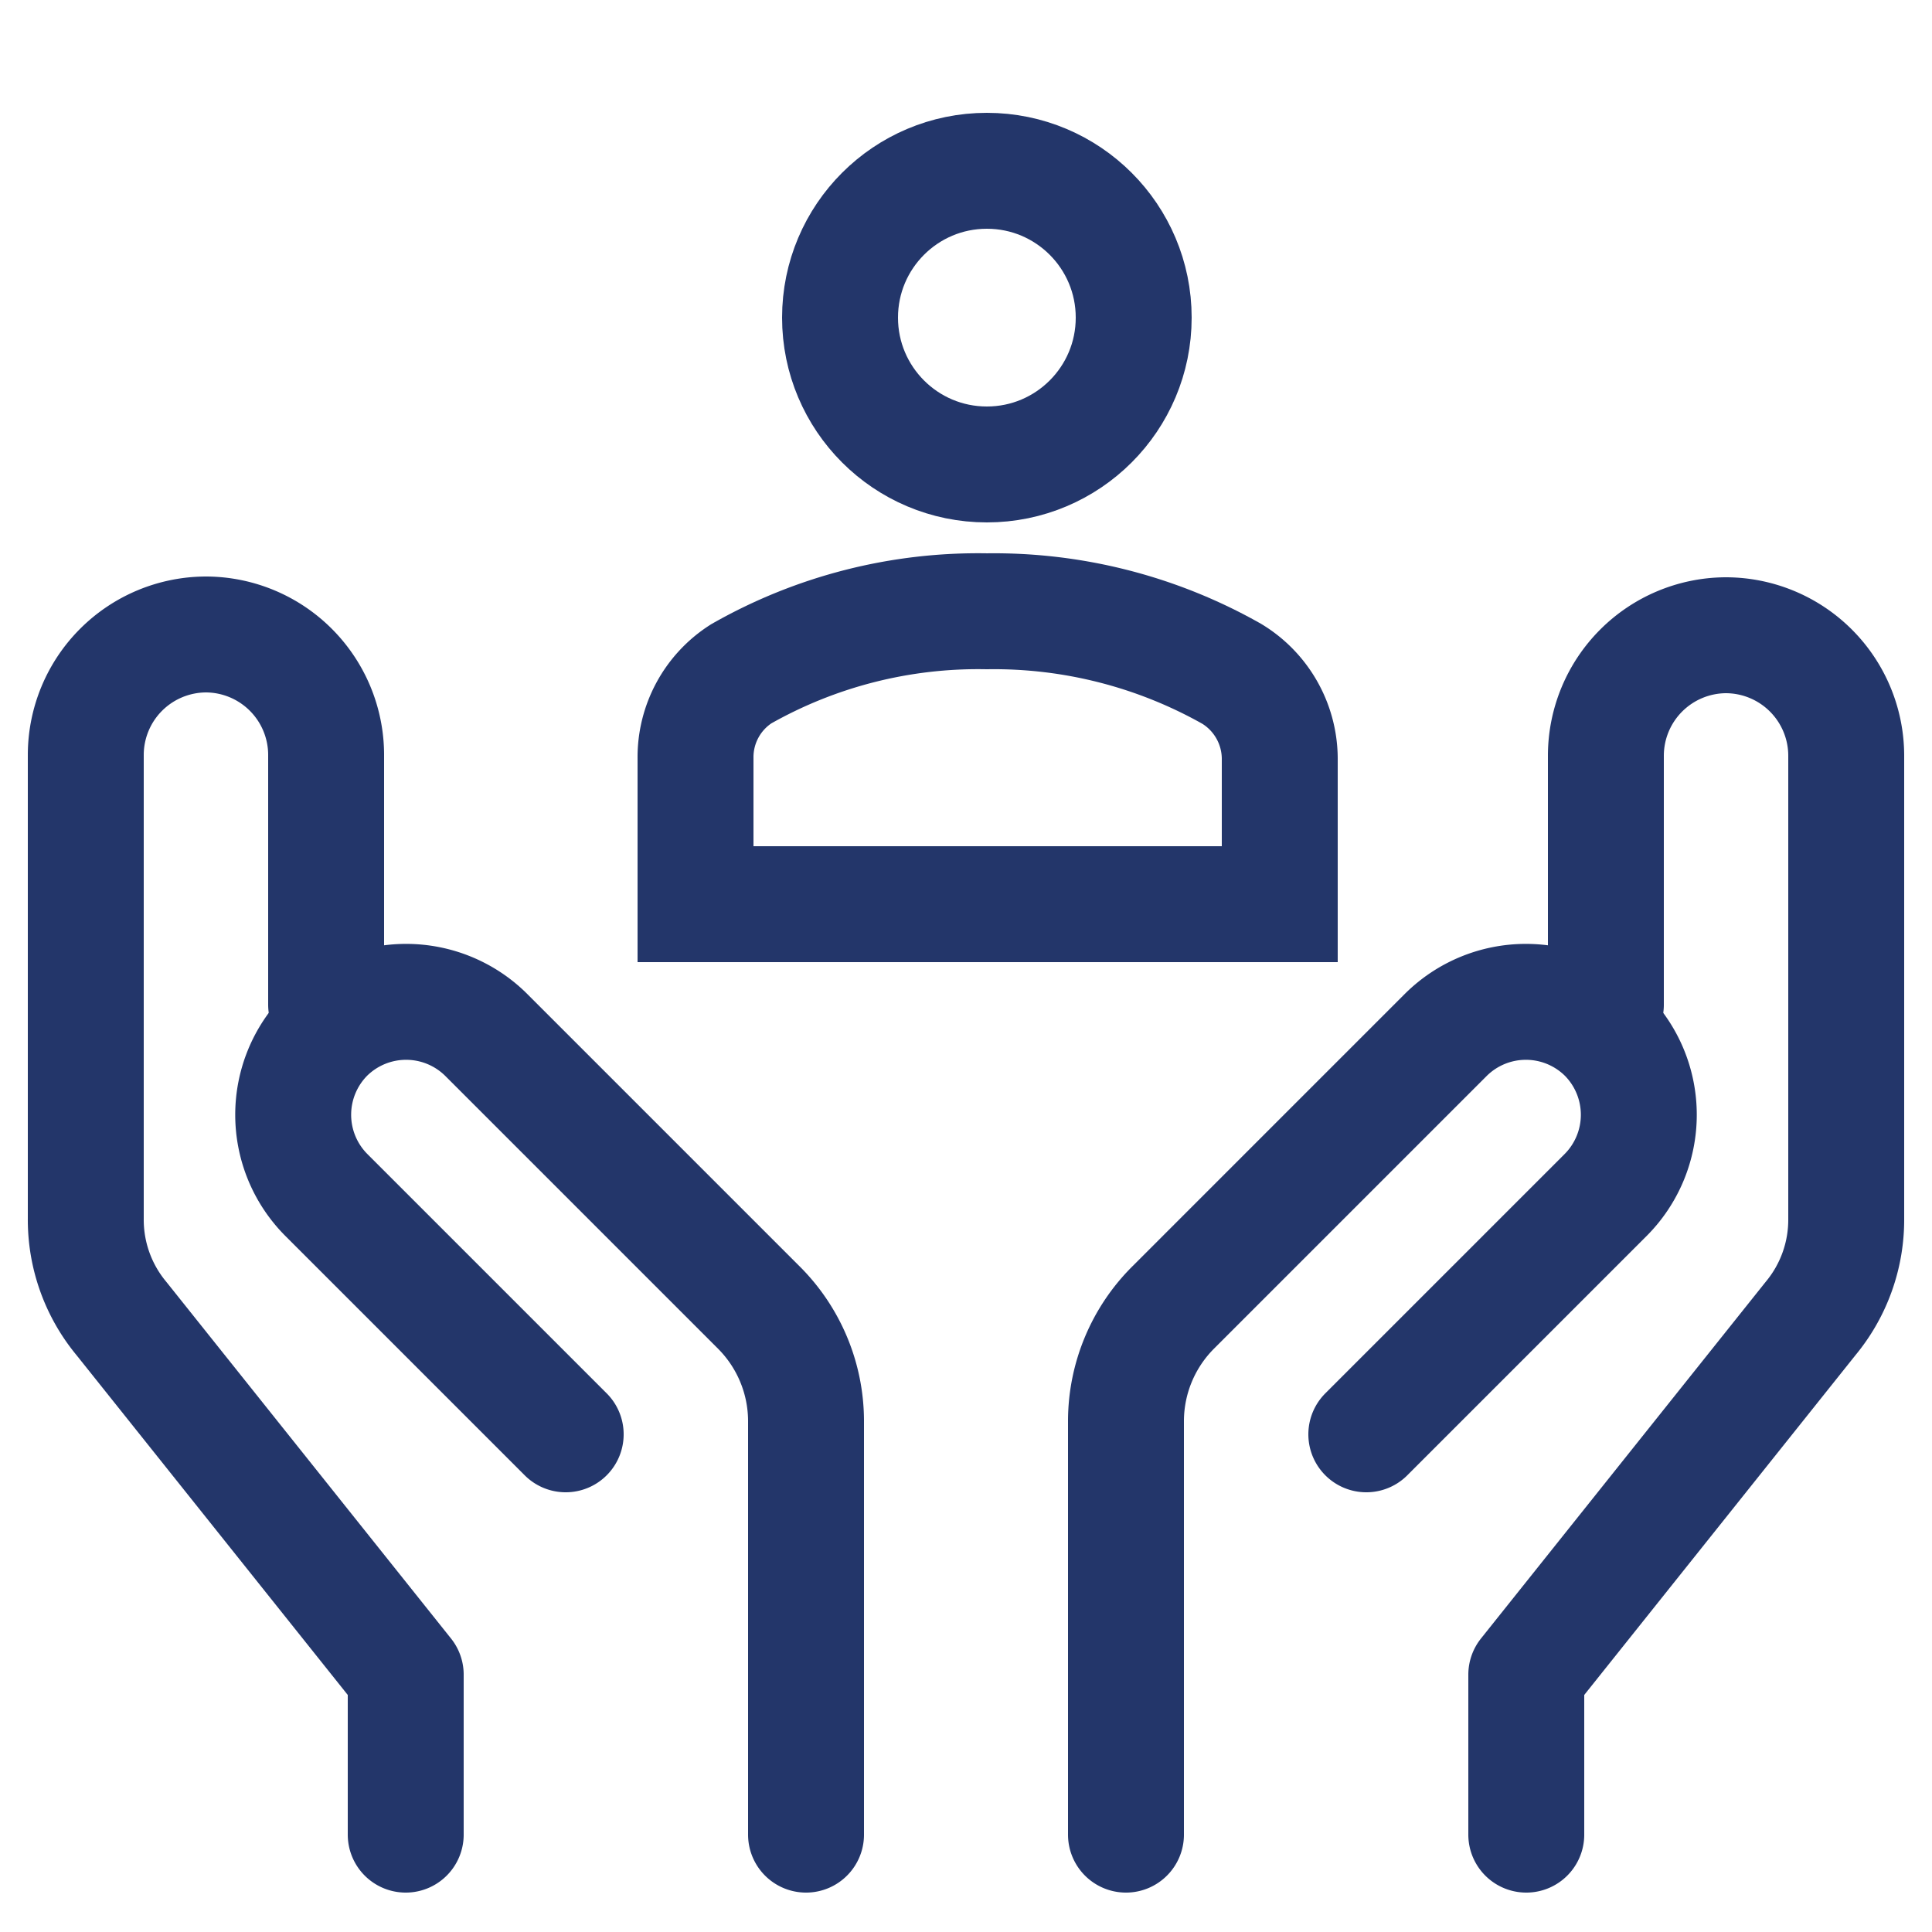 <svg id="Layer_1" data-name="Layer 1" xmlns="http://www.w3.org/2000/svg" viewBox="0 0 25 25"><defs><style>.cls-1,.cls-2{fill:none;stroke:#23366a;stroke-width:1.5px;}.cls-1{stroke-linecap:round;stroke-linejoin:round;}.cls-2{stroke-linecap:square;stroke-miterlimit:10;}</style></defs><path class="cls-1" d="M5.25,23.74V21.67L1.57,17.06a2,2,0,0,1-.46-1.29v-6A1.56,1.56,0,0,1,2.67,8.21h0A1.56,1.56,0,0,1,4.22,9.76V13"/><path class="cls-1" d="M10.43,23.74V18.38a2.08,2.08,0,0,0-.61-1.46L6.29,13.39a1.47,1.47,0,0,0-2.07,0h0a1.47,1.47,0,0,0,0,2.07l3.1,3.1m12.43,5.18V21.67l3.68-4.61a2,2,0,0,0,.46-1.29v-6a1.56,1.56,0,0,0-1.56-1.55h0a1.56,1.56,0,0,0-1.55,1.55V13"/><path class="cls-1" d="M14.57,23.74V18.38a2.08,2.08,0,0,1,.61-1.46l3.53-3.53a1.47,1.47,0,0,1,2.07,0h0a1.47,1.47,0,0,1,0,2.07l-3.1,3.1"/><circle class="cls-2" cx="12.77" cy="4.11" r="1.9"/><path class="cls-2" d="M16.56,11.7V9.81a1.29,1.29,0,0,0-.62-1.09,6.25,6.25,0,0,0-3.17-.81,6.2,6.2,0,0,0-3.18.81A1.28,1.28,0,0,0,9,9.81V11.7Z"/></svg>